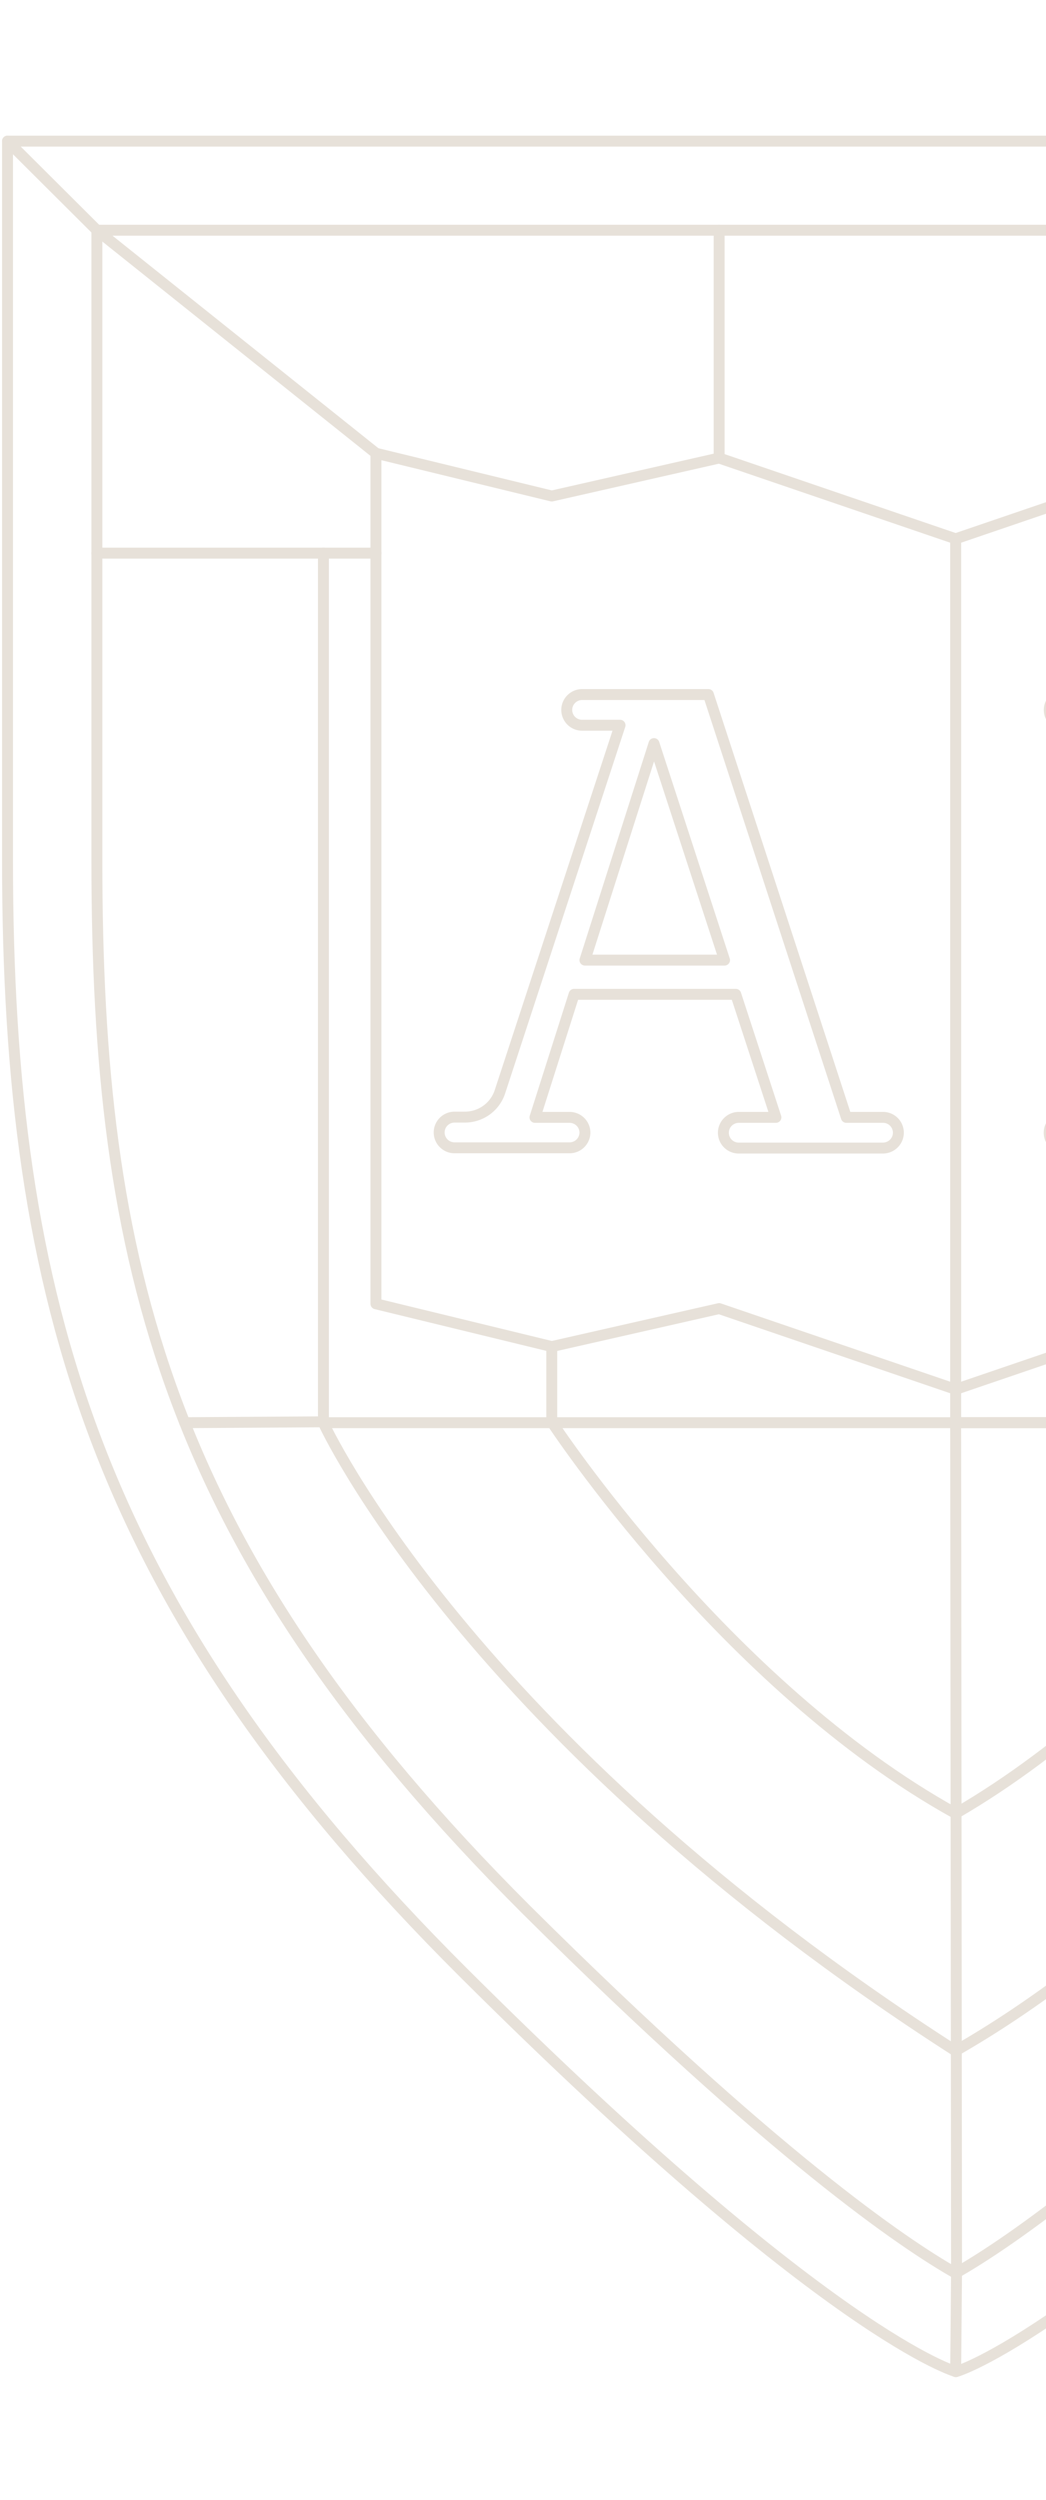 <svg width="90" height="215" fill="none" xmlns="http://www.w3.org/2000/svg"><path d="M82.226 12.137H.647V74.02c0 38.038 7.797 64.295 39.258 95.648 31.461 31.352 42.354 34.284 42.354 34.284s10.86-2.942 42.353-34.284c31.494-31.342 39.259-57.61 39.259-95.648V12.137H82.226z" stroke="#E7E1D9" stroke-width=".94" stroke-linecap="round" stroke-linejoin="round"/><path d="M82.226 195.481c-4.463-2.531-15.66-10.104-36.923-31.233C14.255 133.252 8.336 108.629 8.336 74.02V19.797h147.781V74.02c0 34.62-5.897 59.232-37 90.228-21.242 21.129-32.416 28.702-36.89 31.233z" stroke="#E7E1D9" stroke-width=".94" stroke-linecap="round" stroke-linejoin="round"/><path d="M32.347 38.978L8.336 19.797l-7.689-7.66m81.656 183.269l-.076 8.546m-66.333-81.605l12.011-.076m97.446-26.181h-3.15V62.368h3.15a1.32 1.32 0 100-2.64H91.609c-.351 0-.688.14-.937.387a1.317 1.317 0 00.937 2.253h3.16V92.92a3.175 3.175 0 01-.939 2.242 3.199 3.199 0 01-2.253.928 1.327 1.327 0 00-.923.394c-.244.247-.38.58-.38.926v0a1.32 1.32 0 001.314 1.32h12.391a1.325 1.325 0 001.324-1.32 1.325 1.325 0 00-1.324-1.32h-3.15V62.368h15.302V96.09h-3.182a1.326 1.326 0 00-1.325 1.32 1.32 1.32 0 001.325 1.32h12.402a1.33 1.33 0 00.93-.39 1.318 1.318 0 00-.93-2.25v0zm-49.381 0h-3.148l-11.87-36.362h-10.86c-.352 0-.689.14-.937.387a1.317 1.317 0 00.937 2.253h3.258L43.01 93.905a3.16 3.16 0 01-1.162 1.572 3.179 3.179 0 01-1.868.591h-.869c-.35 0-.688.14-.936.387a1.317 1.317 0 00-.388.933v0a1.322 1.322 0 001.324 1.32h9.894a1.322 1.322 0 001.325-1.32v0a1.317 1.317 0 00-.396-.919 1.327 1.327 0 00-.93-.379H46.03l3.367-10.58h13.911l3.454 10.58h-3.193c-.352 0-.689.14-.937.387a1.317 1.317 0 00.937 2.253H75.97c.351 0 .688-.14.937-.387a1.317 1.317 0 00-.937-2.253zM50.33 82.567l5.941-18.62 6.07 18.62h-12.01z" stroke="#E7E1D9" stroke-width=".94" stroke-linecap="round" stroke-linejoin="round"/><path d="M82.227 46.335l-20.352-6.946-14.4 3.268-15.128-3.679v73.145l15.128 3.679 14.4-3.268 20.352 6.946V46.335z" stroke="#E7E1D9" stroke-width=".94" stroke-linecap="round" stroke-linejoin="round"/><path d="M32.347 47.568h-4.518v74.779h54.397v-2.867m.001-73.145l20.362-6.946 14.389 3.268 15.139-3.679v73.145l-15.139 3.679-14.389-3.268-20.362 6.946V46.335z" stroke="#E7E1D9" stroke-width=".94" stroke-linecap="round" stroke-linejoin="round"/><path d="M132.117 47.568h4.517v74.779H82.227v-2.867M27.83 47.568H8.335" stroke="#E7E1D9" stroke-width=".94" stroke-linecap="round" stroke-linejoin="round"/><path d="M82.303 195.416l-.076-73.069 54.473-.076" stroke="#E7E1D9" stroke-width=".94" stroke-linecap="round" stroke-linejoin="round"/><path d="M148.569 122.347h-11.946s-27.149 38.471-54.408 54.018c-42.114-27.047-54.397-54.018-54.397-54.018M61.875 39.39V19.796" stroke="#E7E1D9" stroke-width=".94" stroke-linecap="round" stroke-linejoin="round"/><path d="M116.978 115.802v6.491s-15.823 22.719-34.752 33.657c-19.884-10.992-34.751-33.657-34.751-33.657v-6.491" stroke="#E7E1D9" stroke-width=".94" stroke-linecap="round" stroke-linejoin="round"/></svg>